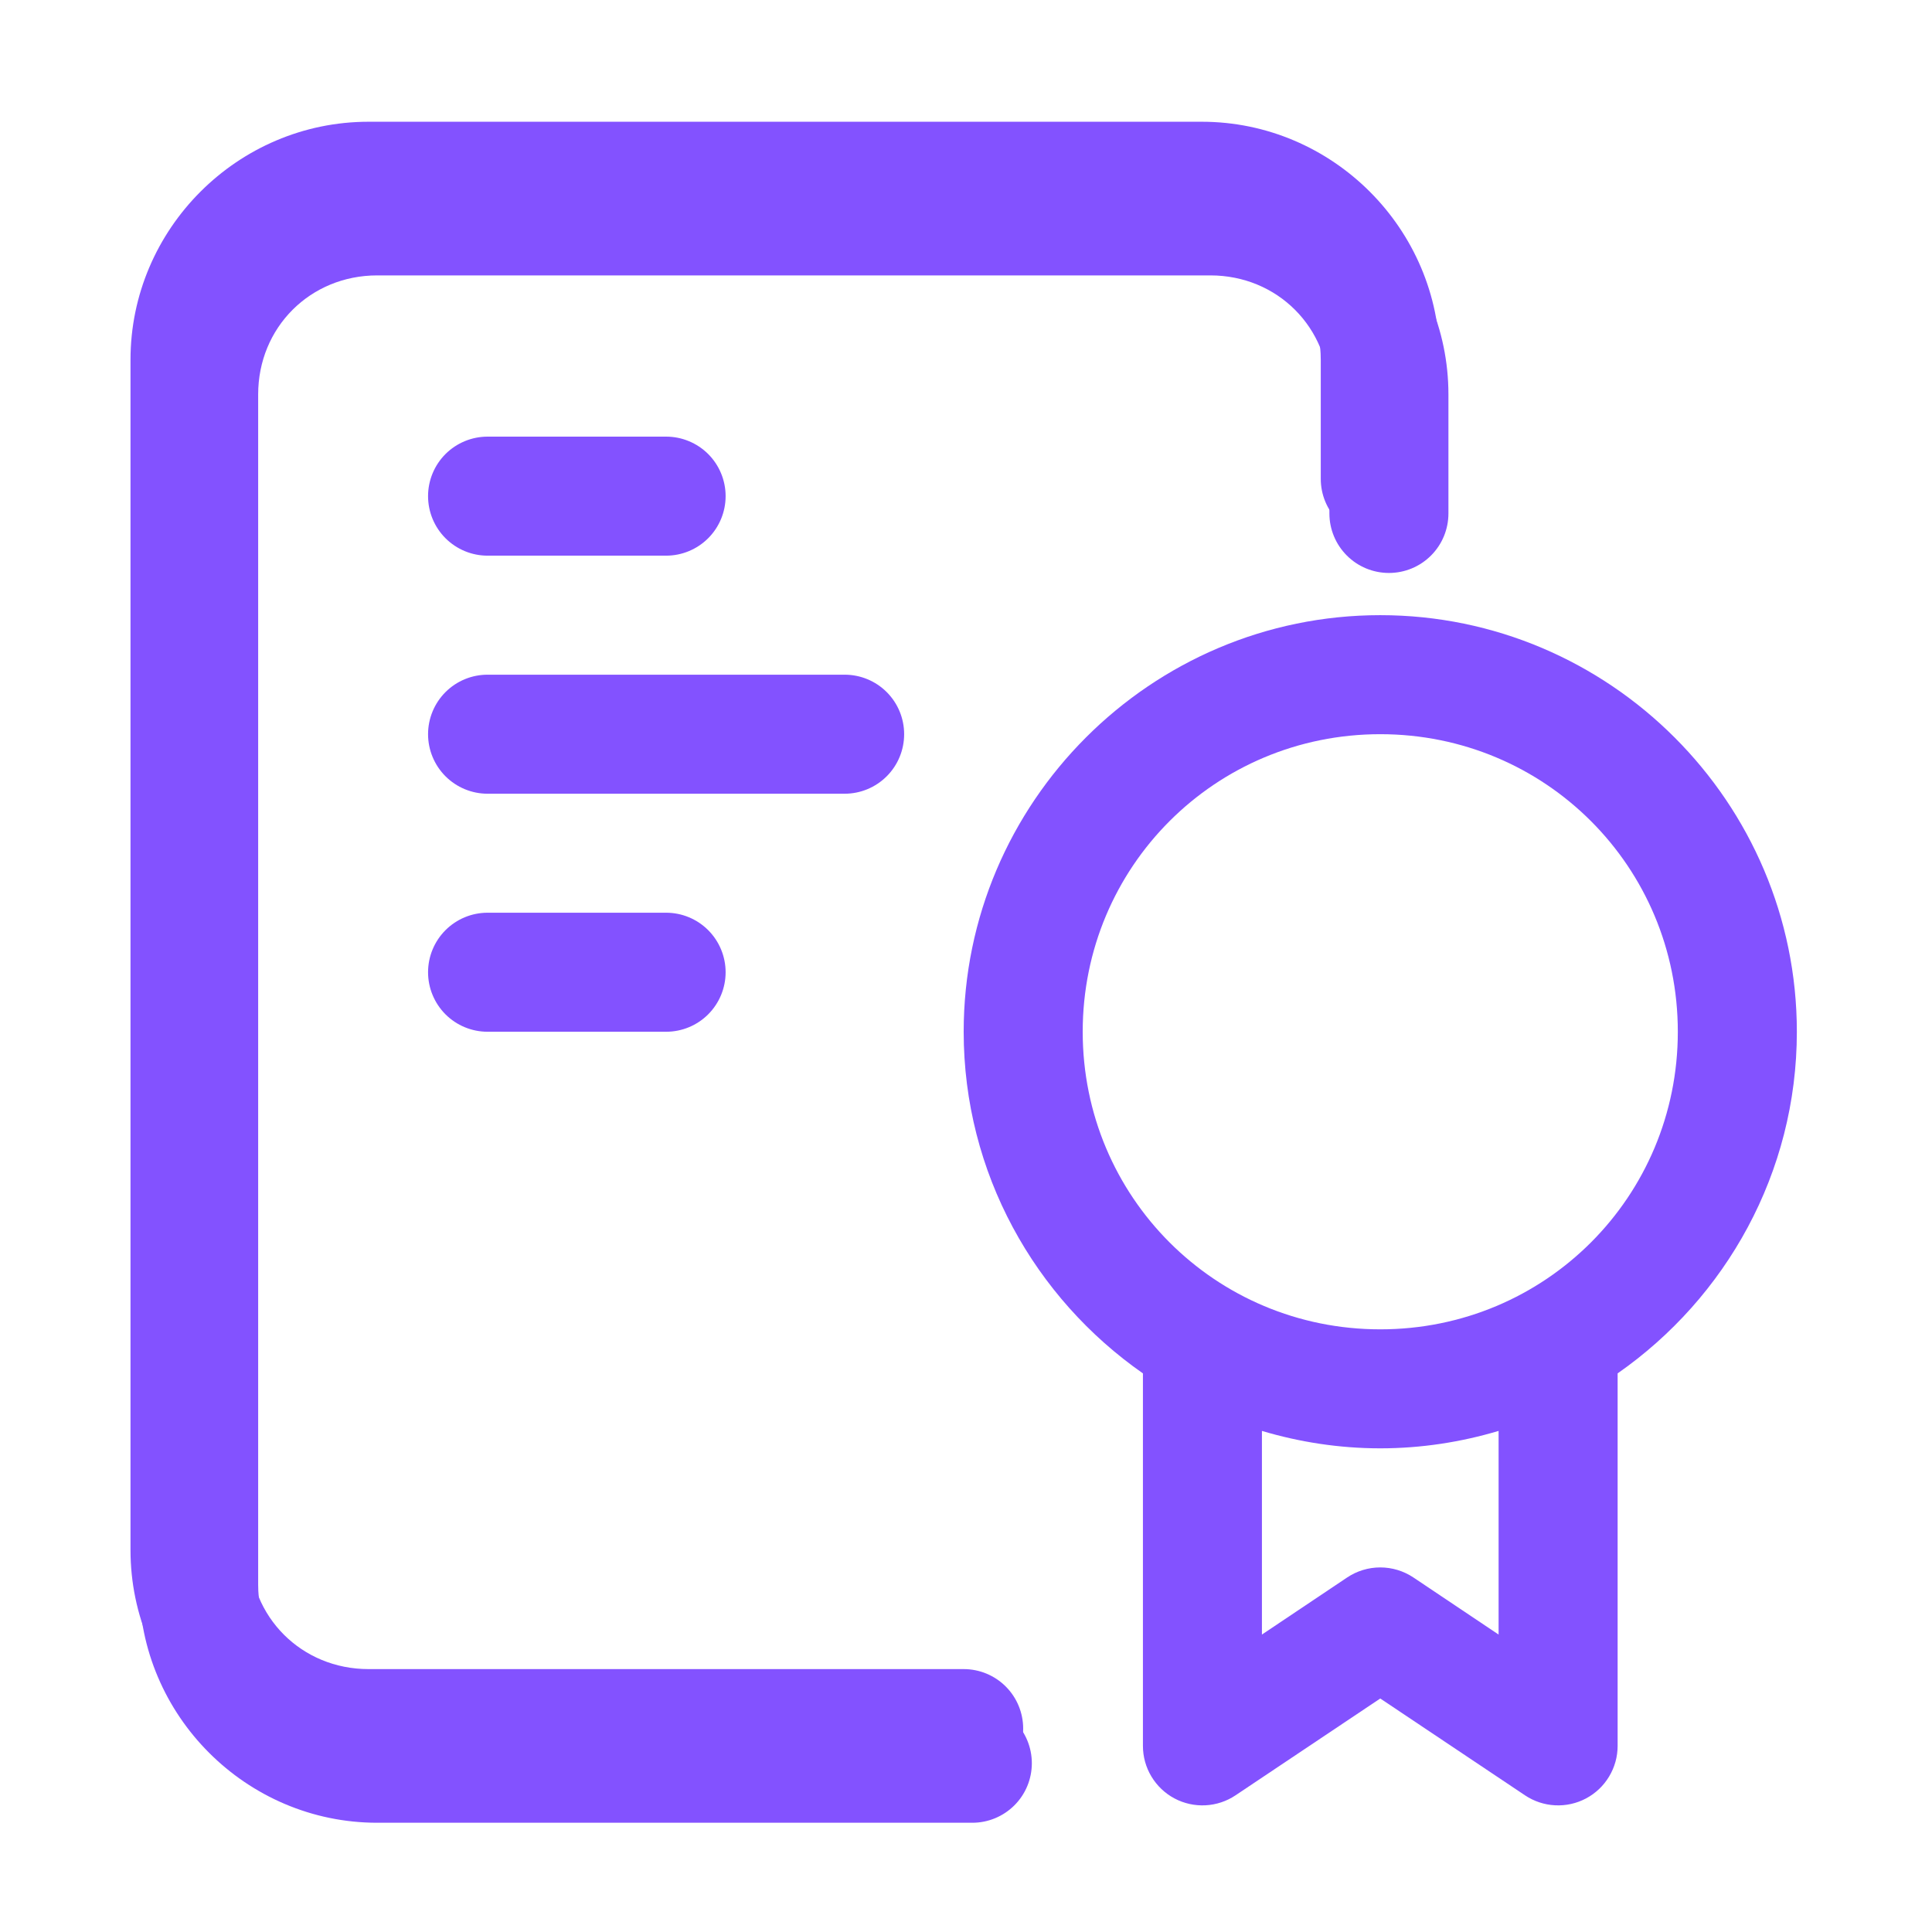 <?xml version="1.0" encoding="UTF-8"?> <svg xmlns="http://www.w3.org/2000/svg" width="64" height="64" viewBox="0 0 64 64" fill="none"><path d="M12.209 4.033C7.874 4.033 4.323 7.584 4.323 11.919V51.348C4.323 55.683 7.874 59.234 12.209 59.234H31.923C32.446 59.234 32.947 59.026 33.317 58.656C33.687 58.287 33.894 57.785 33.894 57.262C33.894 56.739 33.687 56.238 33.317 55.868C32.947 55.498 32.446 55.291 31.923 55.291H12.209C9.99 55.291 8.266 53.566 8.266 51.348V11.919C8.266 9.7 9.99 7.976 12.209 7.976H39.809C42.027 7.976 43.752 9.7 43.752 11.919V15.862C43.752 16.385 43.959 16.886 44.329 17.256C44.699 17.626 45.2 17.833 45.723 17.833C46.246 17.833 46.748 17.626 47.117 17.256C47.487 16.886 47.695 16.385 47.695 15.862V11.919C47.695 7.584 44.143 4.033 39.809 4.033H12.209Z" fill="#8352FF"></path><path d="M12.495 5.18C8.161 5.18 4.609 8.731 4.609 13.066V52.495C4.609 56.83 8.161 60.381 12.495 60.381H32.21C32.733 60.381 33.234 60.173 33.604 59.803C33.974 59.434 34.181 58.932 34.181 58.409C34.181 57.887 33.974 57.385 33.604 57.015C33.234 56.645 32.733 56.438 32.21 56.438H12.495C10.277 56.438 8.552 54.713 8.552 52.495V13.066C8.552 10.848 10.277 9.123 12.495 9.123H40.096C42.314 9.123 44.038 10.848 44.038 13.066V17.009C44.038 17.532 44.246 18.033 44.616 18.403C44.986 18.773 45.487 18.98 46.01 18.98C46.533 18.98 47.034 18.773 47.404 18.403C47.774 18.033 47.981 17.532 47.981 17.009V13.066C47.981 8.731 44.43 5.18 40.096 5.18H12.495Z" fill="#8352FF"></path><path d="M45.723 20.378C38.125 20.378 31.923 26.58 31.923 34.178C31.923 38.856 34.28 42.997 37.861 45.495V57.836C37.861 58.193 37.958 58.543 38.142 58.849C38.326 59.155 38.589 59.406 38.904 59.574C39.219 59.742 39.574 59.821 39.931 59.803C40.287 59.785 40.633 59.671 40.929 59.472L45.723 56.265L50.517 59.472C50.814 59.671 51.159 59.785 51.515 59.803C51.872 59.821 52.227 59.742 52.542 59.574C52.857 59.406 53.121 59.155 53.304 58.849C53.488 58.543 53.586 58.193 53.586 57.836V45.495C57.166 42.997 59.523 38.856 59.523 34.178C59.523 26.58 53.321 20.378 45.723 20.378ZM45.723 24.321C51.191 24.321 55.58 28.711 55.58 34.178C55.58 39.646 51.191 44.036 45.723 44.036C40.256 44.036 35.866 39.646 35.866 34.178C35.866 28.711 40.256 24.321 45.723 24.321ZM41.803 47.401C43.047 47.771 44.362 47.978 45.723 47.978C47.084 47.978 48.399 47.771 49.643 47.401V54.147L46.821 52.256C46.496 52.039 46.114 51.923 45.723 51.923C45.332 51.923 44.95 52.039 44.626 52.256L41.803 54.147V47.401Z" fill="#8352FF"></path><path d="M16.151 14.464C15.629 14.464 15.127 14.672 14.757 15.041C14.388 15.411 14.18 15.912 14.18 16.435C14.18 16.958 14.388 17.46 14.757 17.829C15.127 18.199 15.629 18.407 16.151 18.407H22.066C22.589 18.407 23.09 18.199 23.46 17.829C23.829 17.46 24.037 16.958 24.037 16.435C24.037 15.912 23.829 15.411 23.46 15.041C23.09 14.672 22.589 14.464 22.066 14.464H16.151ZM16.151 22.35C15.629 22.35 15.127 22.557 14.757 22.927C14.388 23.297 14.18 23.798 14.18 24.321C14.18 24.844 14.388 25.345 14.757 25.715C15.127 26.085 15.629 26.293 16.151 26.293H27.98C28.503 26.293 29.004 26.085 29.374 25.715C29.744 25.345 29.951 24.844 29.951 24.321C29.951 23.798 29.744 23.297 29.374 22.927C29.004 22.557 28.503 22.35 27.98 22.35H16.151ZM16.151 30.235C15.629 30.235 15.127 30.443 14.757 30.813C14.388 31.183 14.18 31.684 14.18 32.207C14.18 32.73 14.388 33.231 14.757 33.601C15.127 33.971 15.629 34.178 16.151 34.178H22.066C22.589 34.178 23.09 33.971 23.46 33.601C23.829 33.231 24.037 32.73 24.037 32.207C24.037 31.684 23.829 31.183 23.46 30.813C23.09 30.443 22.589 30.235 22.066 30.235H16.151Z" fill="#8352FF"></path></svg> 